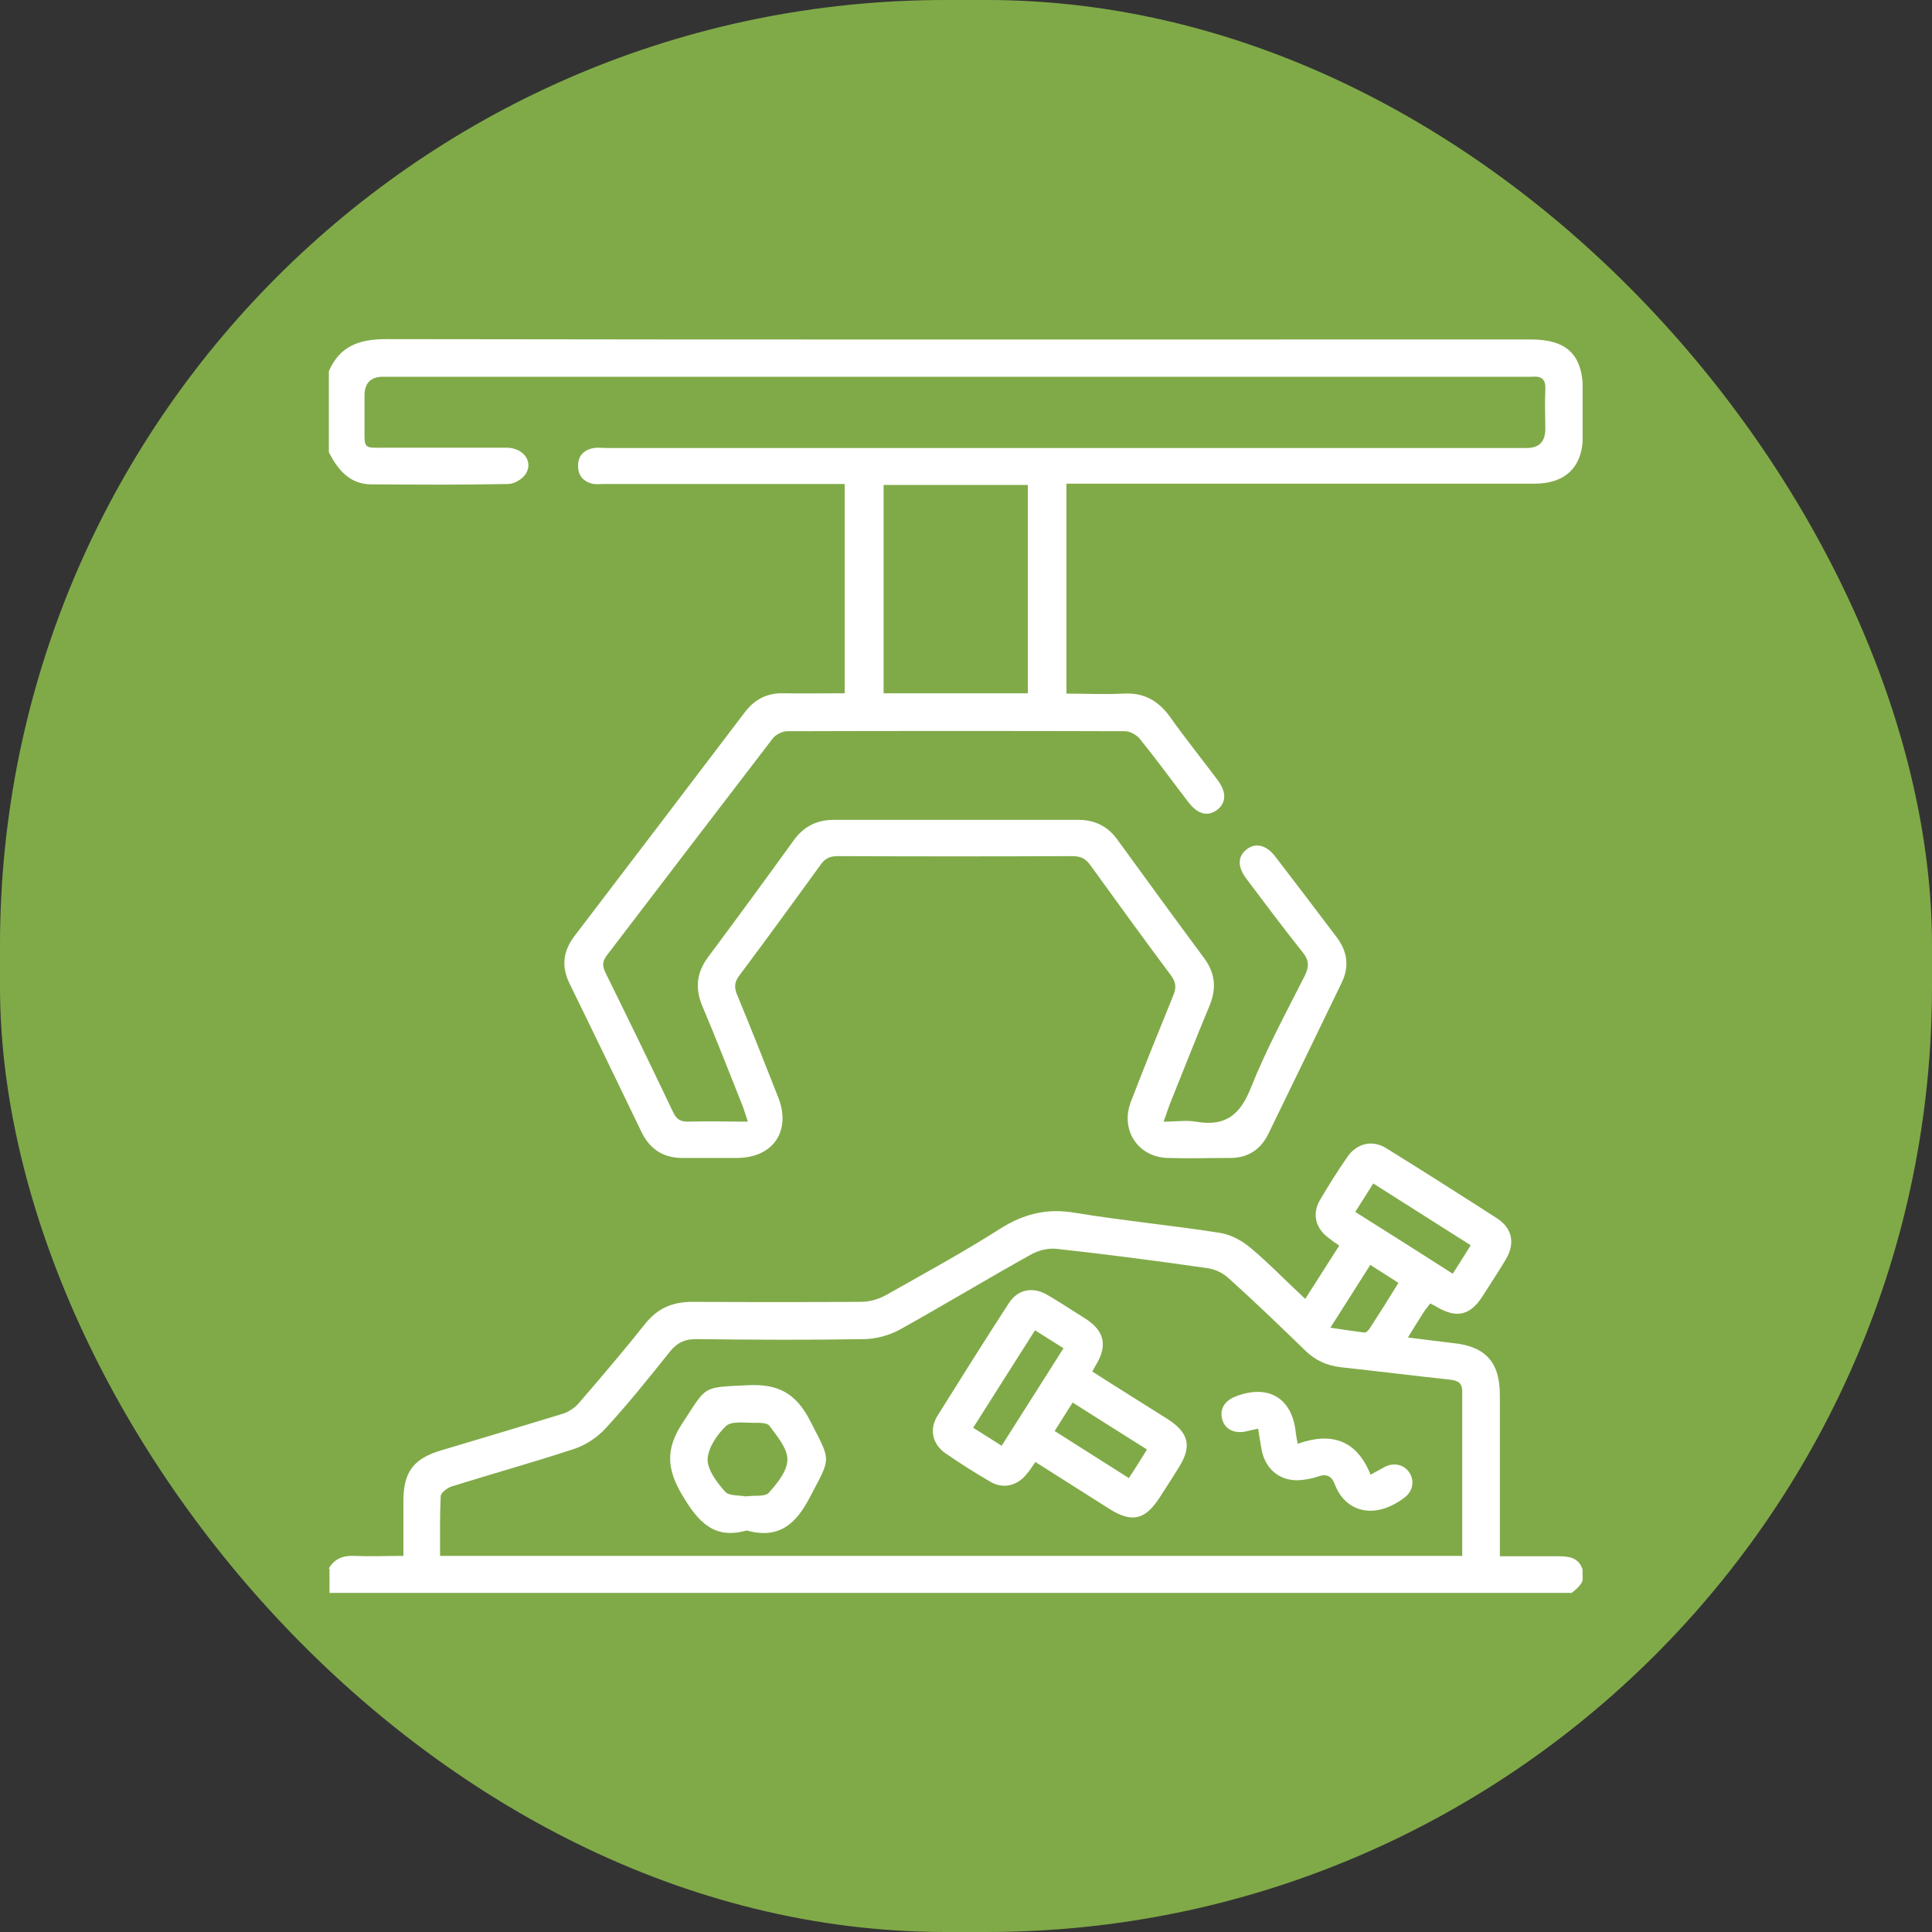 <svg width="94" height="94" viewBox="0 0 94 94" fill="none" xmlns="http://www.w3.org/2000/svg">
<rect x="0" y="0" width="94" height="94" fill="#333333" stroke="none"/>
<rect width="94" height="94" rx="46" fill="#80AA48"/>
<g clip-path="url(#clip0_979_3070)">
<path d="M16 18.059C16.525 16.85 17.464 16.5 18.769 16.5C37.341 16.532 55.898 16.516 74.47 16.516C76.252 16.516 77.016 17.264 77.016 19.03C77.016 19.746 77.016 20.462 77.016 21.178C77.016 22.705 76.188 23.532 74.661 23.532C67.308 23.532 59.972 23.532 52.619 23.532C52.38 23.532 52.158 23.532 51.887 23.532V33.747C52.81 33.747 53.717 33.794 54.624 33.747C55.643 33.683 56.359 34.081 56.948 34.908C57.68 35.942 58.476 36.929 59.239 37.947C59.685 38.536 59.669 39.061 59.208 39.411C58.746 39.745 58.269 39.618 57.807 39.013C57.027 37.995 56.264 36.945 55.452 35.942C55.293 35.751 54.974 35.576 54.736 35.576C49.261 35.56 43.771 35.56 38.296 35.576C38.073 35.576 37.755 35.736 37.612 35.91C34.922 39.411 32.233 42.943 29.543 46.459C29.32 46.745 29.288 46.968 29.448 47.302C30.562 49.562 31.66 51.821 32.742 54.096C32.901 54.43 33.076 54.573 33.458 54.573C34.397 54.541 35.352 54.573 36.386 54.573C36.275 54.239 36.211 54.016 36.132 53.81C35.479 52.187 34.859 50.564 34.174 48.957C33.808 48.082 33.888 47.318 34.461 46.554C35.861 44.677 37.246 42.784 38.614 40.891C39.108 40.206 39.744 39.888 40.588 39.888C44.535 39.888 48.497 39.888 52.444 39.888C53.256 39.888 53.892 40.19 54.37 40.859C55.77 42.784 57.171 44.709 58.587 46.618C59.128 47.35 59.192 48.082 58.858 48.909C58.189 50.516 57.553 52.139 56.9 53.762C56.821 53.985 56.741 54.207 56.614 54.573C57.203 54.573 57.712 54.494 58.189 54.573C59.605 54.828 60.338 54.255 60.863 52.919C61.611 51.041 62.581 49.259 63.489 47.461C63.696 47.032 63.696 46.73 63.393 46.348C62.454 45.17 61.547 43.961 60.64 42.752C60.21 42.179 60.21 41.686 60.64 41.336C61.07 40.986 61.611 41.097 62.056 41.686C63.059 42.991 64.062 44.311 65.048 45.616C65.558 46.3 65.653 47.032 65.287 47.795C64.093 50.262 62.9 52.728 61.706 55.178C61.34 55.91 60.751 56.323 59.908 56.339C58.873 56.339 57.839 56.371 56.805 56.339C55.356 56.292 54.497 54.971 55.022 53.603C55.691 51.868 56.391 50.134 57.091 48.416C57.25 48.034 57.203 47.764 56.964 47.446C55.643 45.679 54.354 43.898 53.065 42.115C52.842 41.797 52.603 41.654 52.189 41.654C48.37 41.67 44.566 41.67 40.747 41.654C40.365 41.654 40.126 41.781 39.919 42.084C38.614 43.882 37.309 45.679 35.973 47.461C35.718 47.795 35.718 48.066 35.877 48.432C36.561 50.087 37.214 51.741 37.866 53.396C38.503 55.019 37.628 56.323 35.877 56.339C34.986 56.339 34.095 56.339 33.203 56.339C32.281 56.339 31.628 55.926 31.214 55.082C30.052 52.68 28.891 50.262 27.713 47.859C27.299 47.016 27.395 46.268 27.968 45.52C30.721 41.909 33.474 38.297 36.227 34.669C36.705 34.033 37.309 33.715 38.105 33.731C39.092 33.747 40.078 33.731 41.097 33.731V23.548H40.445C36.768 23.548 33.092 23.548 29.432 23.548C29.257 23.548 29.066 23.564 28.891 23.548C28.397 23.453 28.111 23.151 28.127 22.641C28.127 22.164 28.429 21.878 28.891 21.798C29.098 21.766 29.32 21.798 29.543 21.798C44.455 21.798 59.367 21.798 74.279 21.798C74.883 21.798 75.186 21.491 75.186 20.875C75.186 20.239 75.154 19.602 75.186 18.966C75.218 18.457 75.011 18.282 74.517 18.33C74.438 18.33 74.358 18.33 74.279 18.33C55.738 18.33 37.182 18.33 18.642 18.33C18.037 18.33 17.735 18.637 17.735 19.253C17.735 19.73 17.735 20.207 17.735 20.684C17.735 21.91 17.639 21.782 18.865 21.782C20.79 21.782 22.716 21.782 24.642 21.782C25.453 21.782 25.962 22.45 25.581 23.055C25.421 23.31 25.023 23.548 24.721 23.548C22.477 23.596 20.233 23.58 17.989 23.564C17.003 23.532 16.43 22.848 16 22.005V18.059ZM50.009 33.731V23.596H42.991V33.731H50.009Z" fill="white"/>
<path d="M16 76.307C16.287 75.83 16.7 75.671 17.257 75.702C18.021 75.734 18.801 75.702 19.628 75.702C19.628 74.764 19.628 73.904 19.628 73.029C19.628 71.613 20.122 70.961 21.475 70.563C23.448 69.975 25.421 69.386 27.395 68.781C27.681 68.686 27.968 68.495 28.159 68.272C29.257 66.999 30.355 65.711 31.405 64.39C32.01 63.642 32.742 63.34 33.681 63.34C36.418 63.356 39.156 63.356 41.893 63.34C42.306 63.34 42.752 63.213 43.118 63.006C44.98 61.956 46.874 60.922 48.672 59.776C49.834 59.044 50.964 58.774 52.333 59.012C54.656 59.394 57.011 59.617 59.351 59.983C59.876 60.062 60.433 60.365 60.847 60.715C61.754 61.478 62.581 62.338 63.505 63.197C64.062 62.322 64.603 61.478 65.16 60.603C64.969 60.476 64.81 60.365 64.65 60.237C63.998 59.76 63.823 59.044 64.237 58.36C64.65 57.66 65.08 56.976 65.542 56.308C66.003 55.623 66.767 55.433 67.467 55.878C69.266 56.992 71.064 58.137 72.846 59.283C73.578 59.76 73.722 60.492 73.276 61.256C72.91 61.876 72.512 62.465 72.13 63.07C71.525 64.008 70.873 64.151 69.918 63.595C69.823 63.531 69.711 63.483 69.584 63.42C69.488 63.563 69.377 63.674 69.297 63.801C69.043 64.199 68.788 64.597 68.502 65.074C69.281 65.17 69.982 65.265 70.682 65.345C72.273 65.504 72.974 66.267 72.974 67.874C72.974 70.261 72.974 72.632 72.974 75.018C72.974 75.225 72.974 75.448 72.974 75.718C73.96 75.718 74.883 75.718 75.822 75.718C76.332 75.718 76.793 75.782 76.984 76.323C77.191 76.88 76.857 77.214 76.443 77.516C56.311 77.516 36.164 77.516 16.032 77.516C16.032 77.118 16.032 76.721 16.032 76.323L16 76.307ZM71.144 75.686C71.144 72.982 71.144 70.341 71.144 67.699C71.144 67.27 70.921 67.174 70.555 67.127C68.772 66.936 67.006 66.713 65.239 66.522C64.555 66.442 63.998 66.188 63.505 65.711C62.279 64.517 61.054 63.34 59.781 62.194C59.51 61.94 59.112 61.749 58.746 61.701C56.311 61.351 53.876 61.033 51.425 60.763C51.028 60.715 50.55 60.826 50.2 61.017C48.052 62.21 45.951 63.483 43.803 64.677C43.293 64.963 42.657 65.138 42.068 65.154C39.331 65.201 36.593 65.186 33.856 65.154C33.299 65.154 32.949 65.329 32.599 65.758C31.58 67.031 30.562 68.304 29.464 69.497C29.066 69.927 28.525 70.293 27.968 70.484C25.994 71.136 23.989 71.693 22 72.313C21.777 72.377 21.459 72.616 21.443 72.791C21.395 73.761 21.411 74.716 21.411 75.702H71.144V75.686ZM71.557 60.588C69.95 59.569 68.39 58.583 66.815 57.581C66.512 58.074 66.226 58.503 65.939 58.965C67.531 59.967 69.091 60.953 70.682 61.972C70.984 61.494 71.255 61.081 71.557 60.588ZM64.714 64.597C65.367 64.692 65.876 64.772 66.401 64.836C66.465 64.836 66.56 64.74 66.624 64.661C67.101 63.929 67.563 63.197 68.04 62.417C67.563 62.115 67.149 61.844 66.671 61.542C66.051 62.513 65.446 63.467 64.73 64.597H64.714Z" fill="white"/>
<path d="M50.374 71.136C50.215 71.359 50.103 71.55 49.96 71.709C49.515 72.282 48.83 72.457 48.21 72.107C47.462 71.677 46.714 71.2 45.998 70.707C45.361 70.261 45.202 69.529 45.616 68.877C46.761 67.047 47.907 65.217 49.085 63.404C49.531 62.719 50.263 62.592 50.963 63.006C51.599 63.372 52.204 63.785 52.825 64.167C53.732 64.756 53.891 65.456 53.334 66.395C53.27 66.49 53.223 66.602 53.143 66.729C54.353 67.508 55.562 68.256 56.772 69.02C57.854 69.704 58.013 70.372 57.329 71.438C57.026 71.916 56.74 72.377 56.437 72.838C55.721 73.952 55.085 74.111 53.971 73.411C52.777 72.663 51.599 71.9 50.358 71.12L50.374 71.136ZM48.735 70.341C49.753 68.734 50.74 67.19 51.743 65.599C51.265 65.297 50.836 65.026 50.358 64.724C49.34 66.331 48.353 67.874 47.35 69.466C47.812 69.752 48.241 70.038 48.735 70.341ZM55.817 70.531C54.575 69.752 53.398 69.004 52.188 68.24C51.886 68.718 51.615 69.147 51.313 69.625C52.538 70.404 53.716 71.152 54.925 71.916C55.228 71.454 55.498 71.025 55.801 70.531H55.817Z" fill="white"/>
<path d="M36.338 74.461C34.73 74.923 33.966 74.032 33.203 72.759C32.439 71.486 32.375 70.5 33.203 69.243C34.412 67.413 34.11 67.508 36.37 67.397C37.865 67.317 38.741 67.795 39.425 69.147C40.444 71.136 40.444 70.865 39.425 72.807C38.741 74.143 37.897 74.907 36.322 74.461H36.338ZM36.274 72.807C36.704 72.743 37.213 72.838 37.404 72.632C37.818 72.17 38.311 71.566 38.311 71.009C38.311 70.452 37.802 69.879 37.436 69.37C37.324 69.211 36.926 69.227 36.672 69.227C36.21 69.227 35.59 69.131 35.319 69.386C34.889 69.799 34.444 70.452 34.428 71.009C34.428 71.534 34.889 72.138 35.287 72.584C35.478 72.791 35.972 72.743 36.274 72.807Z" fill="white"/>
<path d="M66.703 71.74C66.958 71.597 67.165 71.486 67.371 71.374C67.833 71.135 68.326 71.263 68.581 71.66C68.836 72.058 68.74 72.567 68.326 72.87C66.878 73.968 65.446 73.57 64.937 72.201C64.793 71.82 64.539 71.692 64.141 71.835C63.918 71.915 63.679 71.963 63.441 71.995C62.406 72.154 61.595 71.581 61.388 70.563C61.324 70.229 61.276 69.894 61.213 69.513C61.006 69.56 60.815 69.592 60.64 69.64C60.083 69.767 59.621 69.56 59.478 69.099C59.319 68.59 59.557 68.16 60.13 67.938C61.706 67.333 62.868 68.017 63.043 69.688C63.059 69.847 63.09 69.99 63.138 70.245C64.761 69.672 66.003 70.038 66.687 71.756L66.703 71.74Z" fill="white"/>
</g>
<defs>
<clipPath id="clip0_979_3070">
<rect width="61" height="61" fill="white" transform="translate(16 16.5)"/>
</clipPath>
</defs>
</svg>
